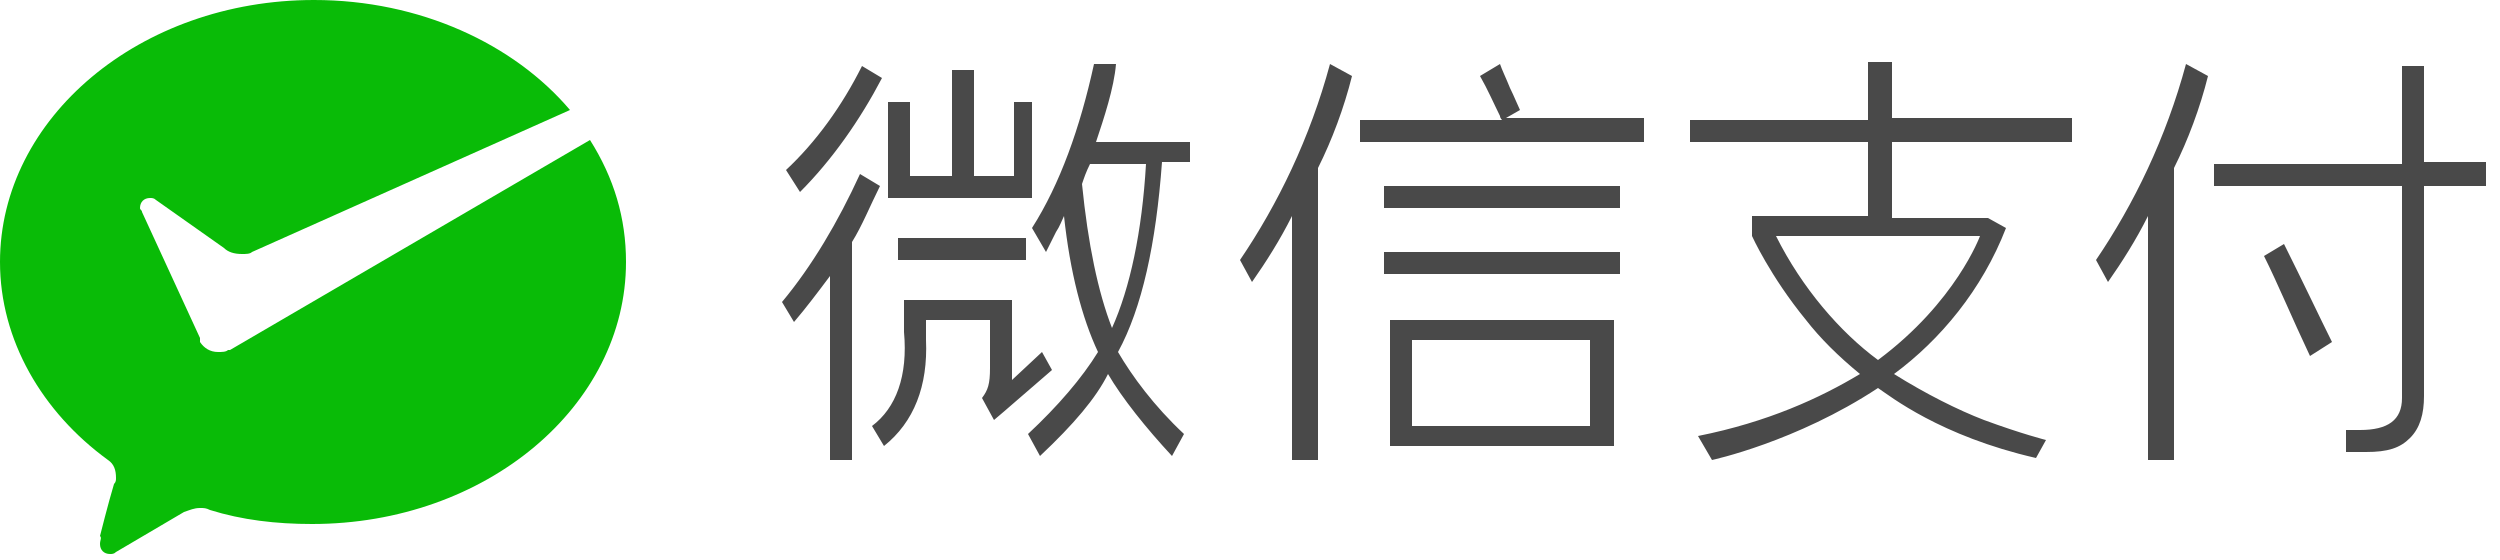 <?xml version="1.0" encoding="utf-8"?>
<!-- Generator: Adobe Illustrator 25.2.0, SVG Export Plug-In . SVG Version: 6.00 Build 0)  -->
<svg version="1.1" id="Layer_1" xmlns="http://www.w3.org/2000/svg" xmlns:xlink="http://www.w3.org/1999/xlink" x="0px" y="0px"
	 viewBox="0 0 125 28" style="enable-background:new 0 0 125 28;" xml:space="preserve">
<style type="text/css">
	.st0{fill-rule:evenodd;clip-rule:evenodd;fill:#09BB07;}
	.st1{fill-rule:evenodd;clip-rule:evenodd;fill:#494949;}
</style>
<path id="Fill-1" class="st0" d="M11.4,17.5c-0.1,0.1-0.3,0.1-0.5,0.1c-0.4,0-0.7-0.2-0.9-0.5L10,16.9l-2.9-6.3
	c0-0.1-0.1-0.1-0.1-0.2c0-0.3,0.2-0.5,0.5-0.5c0.1,0,0.2,0,0.3,0.1l3.4,2.4c0.2,0.2,0.5,0.3,0.9,0.3c0.2,0,0.4,0,0.5-0.1l15.9-7.1
	C25.7,2.2,21,0,15.7,0C7,0,0,5.9,0,13.1C0,17,2.1,20.6,5.4,23c0.3,0.2,0.4,0.5,0.4,0.9c0,0.1,0,0.2-0.1,0.3c-0.3,1-0.7,2.6-0.7,2.6
	C5.1,26.9,5,27,5,27.2c0,0.3,0.2,0.5,0.5,0.5c0.1,0,0.2,0,0.3-0.1l3.4-2c0.3-0.1,0.5-0.2,0.8-0.2c0.2,0,0.3,0,0.5,0.1
	c1.6,0.5,3.3,0.7,5.1,0.7c8.7,0,15.7-5.9,15.7-13.1c0-2.2-0.6-4.2-1.8-6.1L11.5,17.5L11.4,17.5z"/>
<path class="st1" d="M69.2,10.4h11.8V9.3H69.2V10.4z M69.2,13.7h11.8v-1.1H69.2V13.7z M70.6,21.3h8.9V17h-8.9V21.3z M69.5,22.3h11.2
	V16H69.5V22.3z M65.9,23V8.4c0.7-1.4,1.3-3,1.7-4.6l-1.1-0.6c-1,3.7-2.6,7-4.5,9.8l0.6,1.1c0.7-1,1.4-2.1,2-3.3V23H65.9z M108.7,23
	V8.4c0.7-1.4,1.3-3,1.7-4.6l-1.1-0.6c-1,3.7-2.6,7-4.5,9.8l0.6,1.1c0.7-1,1.4-2.1,2-3.3V23H108.7z M82.2,5.9h-6.9L76,5.5l0,0l0,0
	c-0.1-0.2-0.3-0.7-0.5-1.1c-0.2-0.5-0.4-0.9-0.5-1.2l0,0l-1,0.6l0,0c0.4,0.7,0.7,1.4,1,2c0,0.1,0.1,0.2,0.1,0.2H68v1.1h14.2V5.9z
	 M51.8,5.1h-1.1v3.7h-2V3.5h-1.1v5.3h-2.1V5.1h-1.1v4.8h7.2V5.1z M44.9,13h6.4v-1.1h-6.4V13z M46.3,17v-1h3.2v2.4
	c0,0.8-0.1,1.1-0.4,1.5l0,0l0.6,1.1l0,0c0.6-0.5,1.5-1.3,2.9-2.5l0,0l-0.5-0.9l0,0L50.6,19v-4h-5.4v1.6c0.2,2.2-0.4,3.8-1.6,4.7l0,0
	l0.6,1l0,0l0,0C45.7,21.1,46.4,19.3,46.3,17 M39.3,8.5L40,9.6c1.6-1.6,3-3.6,4.1-5.7l-1-0.6C42.1,5.3,40.8,7.1,39.3,8.5 M39.1,15.1
	l0.6,1l0,0l0,0c0.6-0.7,1.2-1.5,1.8-2.3V23h1.1V12.1c0.5-0.8,0.9-1.8,1.4-2.8l0,0l-1-0.6l0,0C41.9,11.1,40.6,13.3,39.1,15.1
	L39.1,15.1z M55.6,16.4c-0.7-1.8-1.2-4.2-1.5-7.2c0.1-0.3,0.2-0.6,0.4-1h2.8C57.1,11.6,56.5,14.4,55.6,16.4L55.6,16.4z M59.5,8.2
	V7.1h-4.7l0,0c0.4-1.2,0.9-2.7,1-3.9l-1.1,0c-0.7,3.2-1.7,6-3.1,8.2l0.7,1.2l0.5-1c0.2-0.3,0.3-0.6,0.4-0.8c0.3,2.8,0.9,5.1,1.7,6.8
	c-0.8,1.3-2,2.7-3.5,4.1l0,0l0.6,1.1l0,0l0,0c1.7-1.6,2.8-2.9,3.4-4.1c0.7,1.2,1.9,2.7,3.2,4.1l0,0l0.6-1.1l0,0l0,0
	c-1.5-1.4-2.6-2.9-3.3-4.1c1.2-2.2,1.9-5.4,2.2-9.5H59.5z M99,11.8c0,0-1.2,3.3-5.1,6.2c-1.9-1.4-3.8-3.6-5.1-6.2H99z M103.6,7.1
	V5.9h-9V3.1h-1.2v2.9h-8.9v1.1h8.9v3.7h-0.2h-5.6l0,1c0,0,0.9,2,2.7,4.2c0.7,0.9,1.6,1.8,2.7,2.7c-2,1.2-4.6,2.4-8.1,3.1l0.7,1.2
	c0,0,4.2-0.9,8.3-3.6c0.6,0.4,3.1,2.4,7.9,3.5c0,0,0,0,0,0l0,0l0.5-0.9c0,0-1.2-0.3-3.1-1c-1.3-0.5-2.9-1.3-4.5-2.3
	c2.3-1.7,4.4-4.2,5.6-7.3l-0.9-0.5h-4.8h0V7.1H103.6z M118,21.5c-0.2,0-0.4,0-0.7,0v1.1c0.5,0,0.8,0,1,0c1.1,0,1.7-0.2,2.2-0.7
	c0.5-0.5,0.7-1.2,0.7-2.1V9.3h3.1V8.1h-3.1V3.3h-1.1v4.9h-9.4v1.1h9.4v10.6C120.1,21,119.4,21.5,118,21.5 M115.5,17.8l1.1-0.7
	c-0.6-1.2-1.4-2.9-2.4-4.9l-1,0.6C113.9,14.2,114.6,15.9,115.5,17.8"/>
</svg>
